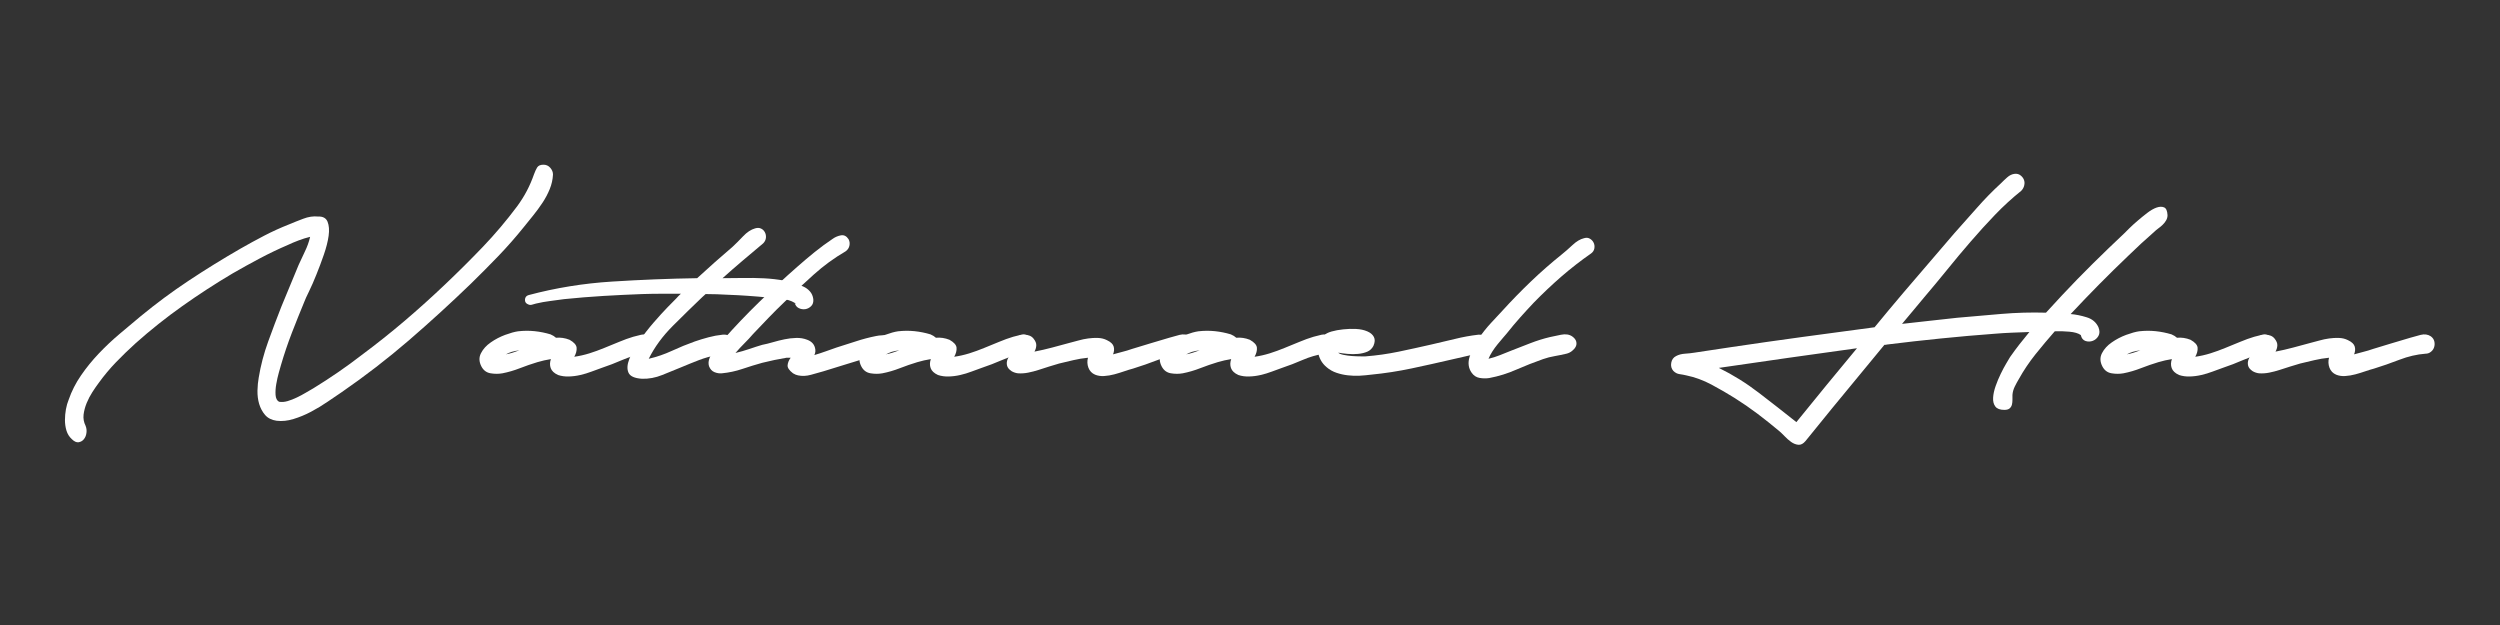 <svg xmlns="http://www.w3.org/2000/svg" xmlns:xlink="http://www.w3.org/1999/xlink" width="800" zoomAndPan="magnify" viewBox="0 0 600 150" height="200" preserveAspectRatio="xMidYMid meet" version="1.0"><rect x="0" y="0" width="600" height="150" fill="#333333" stroke="none"/><defs><g/></defs><g fill="#ffffff" fill-opacity="1"><g transform="translate(14.777, 88.622)"><g><path d="M 117.938 -46.734 C 117.883 -45.547 117.625 -44.379 117.156 -43.234 C 116.695 -42.098 116.113 -41 115.406 -39.938 C 114.707 -38.883 113.961 -37.867 113.172 -36.891 C 112.391 -35.922 111.648 -35.004 110.953 -34.141 C 108.992 -31.703 106.941 -29.367 104.797 -27.141 C 102.66 -24.922 100.484 -22.727 98.266 -20.562 C 93.391 -15.852 88.406 -11.301 83.312 -6.906 C 78.219 -2.52 72.879 1.598 67.297 5.453 C 66.266 6.148 65.113 6.93 63.844 7.797 C 62.57 8.672 61.242 9.473 59.859 10.203 C 58.484 10.93 57.086 11.508 55.672 11.938 C 54.266 12.375 52.91 12.516 51.609 12.359 C 50.422 12.191 49.5 11.727 48.844 10.969 C 48.195 10.207 47.723 9.328 47.422 8.328 C 47.129 7.328 46.992 6.254 47.016 5.109 C 47.047 3.973 47.145 2.945 47.312 2.031 C 47.789 -0.895 48.547 -3.781 49.578 -6.625 C 50.609 -9.469 51.664 -12.27 52.75 -15.031 L 56.891 -25.031 C 57.328 -26.008 57.828 -27.082 58.391 -28.25 C 58.961 -29.414 59.383 -30.594 59.656 -31.781 C 58.738 -31.562 57.816 -31.273 56.891 -30.922 C 55.973 -30.578 55.109 -30.211 54.297 -29.828 C 52.016 -28.848 49.773 -27.773 47.578 -26.609 C 45.391 -25.453 43.211 -24.25 41.047 -23 C 36.93 -20.562 32.922 -17.957 29.016 -15.188 C 25.117 -12.426 21.379 -9.453 17.797 -6.266 C 16.172 -4.797 14.598 -3.273 13.078 -1.703 C 11.566 -0.129 10.188 1.52 8.938 3.25 C 8.445 3.906 7.93 4.648 7.391 5.484 C 6.848 6.328 6.391 7.207 6.016 8.125 C 5.641 9.051 5.395 9.973 5.281 10.891 C 5.176 11.816 5.336 12.711 5.766 13.578 C 5.984 14.117 6.051 14.688 5.969 15.281 C 5.895 15.875 5.691 16.375 5.359 16.781 C 5.035 17.188 4.613 17.43 4.094 17.516 C 3.582 17.598 3.031 17.344 2.438 16.75 C 1.844 16.207 1.422 15.531 1.172 14.719 C 0.93 13.906 0.812 13.062 0.812 12.188 C 0.812 11.32 0.891 10.457 1.047 9.594 C 1.211 8.727 1.43 7.969 1.703 7.312 C 2.41 5.258 3.398 3.312 4.672 1.469 C 5.941 -0.375 7.363 -2.125 8.938 -3.781 C 10.508 -5.438 12.16 -6.992 13.891 -8.453 C 15.629 -9.91 17.312 -11.32 18.938 -12.688 C 22.676 -15.77 26.551 -18.641 30.562 -21.297 C 34.57 -23.953 38.691 -26.5 42.922 -28.938 C 44.816 -30.02 46.723 -31.062 48.641 -32.062 C 50.566 -33.062 52.562 -33.969 54.625 -34.781 C 55.656 -35.219 56.781 -35.664 58 -36.125 C 59.219 -36.594 60.395 -36.77 61.531 -36.656 C 62.719 -36.707 63.488 -36.285 63.844 -35.391 C 64.195 -34.504 64.281 -33.383 64.094 -32.031 C 63.906 -30.676 63.523 -29.172 62.953 -27.516 C 62.379 -25.859 61.781 -24.258 61.156 -22.719 C 60.539 -21.176 59.945 -19.82 59.375 -18.656 C 58.801 -17.488 58.438 -16.688 58.281 -16.25 C 57.25 -13.758 56.242 -11.254 55.266 -8.734 C 54.297 -6.211 53.43 -3.656 52.672 -1.062 C 52.555 -0.676 52.379 -0.051 52.141 0.812 C 51.898 1.676 51.695 2.582 51.531 3.531 C 51.363 4.477 51.305 5.359 51.359 6.172 C 51.422 6.984 51.695 7.523 52.188 7.797 C 52.832 7.91 53.52 7.859 54.25 7.641 C 54.988 7.422 55.723 7.133 56.453 6.781 C 57.18 6.438 57.883 6.062 58.562 5.656 C 59.238 5.25 59.875 4.879 60.469 4.547 C 64.531 2.055 68.379 -0.594 72.016 -3.406 C 75.586 -6.062 79.023 -8.797 82.328 -11.609 C 85.641 -14.43 88.895 -17.363 92.094 -20.406 C 95.176 -23.332 98.18 -26.32 101.109 -29.375 C 104.035 -32.438 106.773 -35.676 109.328 -39.094 C 110.242 -40.344 111.023 -41.586 111.672 -42.828 C 112.328 -44.078 112.898 -45.406 113.391 -46.812 C 113.609 -47.414 113.852 -47.945 114.125 -48.406 C 114.395 -48.863 114.906 -49.094 115.656 -49.094 C 116.312 -49.094 116.852 -48.848 117.281 -48.359 C 117.719 -47.867 117.938 -47.328 117.938 -46.734 Z M 117.938 -46.734 "/></g></g></g><g fill="#ffffff" fill-opacity="1"><g transform="translate(121.078, 88.622)"><g><path d="M 11.047 -8.375 C 11.316 -8.258 11.562 -8.133 11.781 -8 C 12 -7.863 12.191 -7.719 12.359 -7.562 C 13.441 -7.664 14.523 -7.504 15.609 -7.078 C 16.691 -6.473 17.258 -5.832 17.312 -5.156 C 17.363 -4.477 17.176 -3.758 16.75 -3 C 17.938 -3.164 19.141 -3.438 20.359 -3.812 C 21.578 -4.195 22.781 -4.633 23.969 -5.125 C 25.164 -5.613 26.348 -6.098 27.516 -6.578 C 28.68 -7.066 29.805 -7.473 30.891 -7.797 C 31.484 -7.961 32.117 -8.125 32.797 -8.281 C 33.473 -8.445 34.109 -8.316 34.703 -7.891 C 35.191 -7.504 35.488 -7.094 35.594 -6.656 C 35.707 -6.227 35.68 -5.812 35.516 -5.406 C 35.359 -5 35.086 -4.629 34.703 -4.297 C 34.328 -3.973 33.895 -3.785 33.406 -3.734 C 31.676 -3.461 29.969 -2.961 28.281 -2.234 C 26.602 -1.504 24.953 -0.867 23.328 -0.328 C 22.566 -0.055 21.754 0.238 20.891 0.562 C 20.023 0.895 19.129 1.164 18.203 1.375 C 17.285 1.594 16.363 1.711 15.438 1.734 C 14.52 1.766 13.656 1.645 12.844 1.375 C 11.914 0.945 11.332 0.395 11.094 -0.281 C 10.852 -0.957 10.867 -1.676 11.141 -2.438 C 10.055 -2.27 8.973 -2.023 7.891 -1.703 C 6.473 -1.273 5.07 -0.789 3.688 -0.25 C 2.312 0.289 0.922 0.695 -0.484 0.969 C -1.41 1.133 -2.359 1.133 -3.328 0.969 C -4.305 0.812 -5.039 0.27 -5.531 -0.656 C -6.125 -1.789 -6.16 -2.859 -5.641 -3.859 C -5.129 -4.859 -4.344 -5.723 -3.281 -6.453 C -2.227 -7.191 -1.082 -7.789 0.156 -8.25 C 1.406 -8.707 2.438 -8.992 3.25 -9.109 C 4.602 -9.266 5.93 -9.273 7.234 -9.141 C 8.535 -9.004 9.805 -8.75 11.047 -8.375 Z M 0.328 -3.578 C 0.867 -3.68 1.41 -3.816 1.953 -3.984 C 2.492 -4.148 3.035 -4.336 3.578 -4.547 C 2.273 -4.391 1.191 -4.066 0.328 -3.578 Z M 0.328 -3.578 "/></g></g></g><g fill="#ffffff" fill-opacity="1"><g transform="translate(154.398, 88.622)"><g><path d="M 28.781 -30.234 C 27.094 -28.828 25.438 -27.43 23.812 -26.047 C 22.188 -24.672 20.586 -23.273 19.016 -21.859 C 20.586 -21.859 22.211 -21.875 23.891 -21.906 C 25.578 -21.938 27.27 -21.91 28.969 -21.828 C 30.676 -21.742 32.328 -21.551 33.922 -21.25 C 35.523 -20.957 37.035 -20.484 38.453 -19.828 C 39.047 -19.555 39.555 -19.176 39.984 -18.688 C 40.422 -18.207 40.691 -17.586 40.797 -16.828 C 40.859 -16.117 40.688 -15.562 40.281 -15.156 C 39.875 -14.75 39.398 -14.504 38.859 -14.422 C 38.316 -14.348 37.801 -14.43 37.312 -14.672 C 36.82 -14.91 36.492 -15.332 36.328 -15.938 C 35.461 -16.477 34.363 -16.801 33.031 -16.906 C 31.707 -17.008 30.613 -17.117 29.75 -17.234 C 28.176 -17.391 26.617 -17.52 25.078 -17.625 C 23.535 -17.738 21.977 -17.82 20.406 -17.875 C 19.477 -17.938 18.566 -17.977 17.672 -18 C 16.785 -18.031 15.879 -18.047 14.953 -18.047 L 14.141 -17.312 C 11.922 -15.195 9.578 -12.906 7.109 -10.438 C 4.641 -7.977 2.703 -5.336 1.297 -2.516 C 3.191 -2.953 5.047 -3.586 6.859 -4.422 C 8.68 -5.266 10.516 -6.016 12.359 -6.672 C 13.441 -7.047 14.535 -7.379 15.641 -7.672 C 16.754 -7.973 17.879 -8.18 19.016 -8.297 C 19.504 -8.348 19.992 -8.289 20.484 -8.125 C 20.973 -7.969 21.379 -7.723 21.703 -7.391 C 22.023 -7.066 22.227 -6.676 22.312 -6.219 C 22.395 -5.758 22.242 -5.258 21.859 -4.719 C 21.43 -4.113 20.781 -3.785 19.906 -3.734 C 19.039 -3.68 18.285 -3.57 17.641 -3.406 C 16.172 -3.133 14.734 -2.727 13.328 -2.188 C 11.922 -1.645 10.516 -1.078 9.109 -0.484 C 7.691 0.109 6.172 0.727 4.547 1.375 C 2.922 2.031 1.297 2.332 -0.328 2.281 C -2.109 2.164 -3.188 1.676 -3.562 0.812 C -3.945 -0.051 -3.879 -1.145 -3.359 -2.469 C -2.848 -3.801 -2.051 -5.238 -0.969 -6.781 C 0.113 -8.332 1.266 -9.812 2.484 -11.219 C 3.703 -12.625 4.82 -13.852 5.844 -14.906 C 6.875 -15.969 7.555 -16.66 7.891 -16.984 C 8.098 -17.203 8.285 -17.406 8.453 -17.594 C 8.617 -17.781 8.805 -17.957 9.016 -18.125 C 7.453 -18.125 5.91 -18.125 4.391 -18.125 C 2.867 -18.125 1.32 -18.098 -0.25 -18.047 C -3.383 -17.93 -6.508 -17.781 -9.625 -17.594 C -12.75 -17.406 -15.879 -17.148 -19.016 -16.828 C -20.16 -16.66 -21.285 -16.508 -22.391 -16.375 C -23.504 -16.238 -24.629 -16.035 -25.766 -15.766 C -26.035 -15.711 -26.332 -15.629 -26.656 -15.516 C -26.977 -15.41 -27.273 -15.414 -27.547 -15.531 C -28.148 -15.738 -28.438 -16.129 -28.406 -16.703 C -28.375 -17.273 -28.086 -17.641 -27.547 -17.797 C -21.047 -19.535 -14.352 -20.617 -7.469 -21.047 C -0.594 -21.484 6.203 -21.754 12.922 -21.859 C 14.328 -23.16 15.734 -24.43 17.141 -25.672 C 18.555 -26.922 19.992 -28.172 21.453 -29.422 C 22.16 -30.078 22.988 -30.906 23.938 -31.906 C 24.883 -32.906 25.848 -33.539 26.828 -33.812 C 27.367 -33.977 27.844 -33.961 28.25 -33.766 C 28.656 -33.578 28.961 -33.281 29.172 -32.875 C 29.391 -32.469 29.473 -32.02 29.422 -31.531 C 29.367 -31.051 29.156 -30.617 28.781 -30.234 Z M 36.656 -15.688 C 36.551 -15.789 36.469 -15.844 36.406 -15.844 C 36.406 -15.738 36.488 -15.688 36.656 -15.688 Z M 36.656 -15.688 "/></g></g></g><g fill="#ffffff" fill-opacity="1"><g transform="translate(174.634, 88.622)"><g><path d="M 28.281 -28.281 C 25.57 -26.707 23.023 -24.848 20.641 -22.703 C 18.254 -20.566 15.926 -18.391 13.656 -16.172 C 12.352 -14.93 11.078 -13.66 9.828 -12.359 C 8.586 -11.055 7.344 -9.754 6.094 -8.453 C 5.445 -7.691 4.754 -6.945 4.016 -6.219 C 3.285 -5.488 2.57 -4.719 1.875 -3.906 C 3.008 -4.176 4.129 -4.5 5.234 -4.875 C 6.348 -5.258 7.367 -5.586 8.297 -5.859 C 9.109 -6.016 9.973 -6.227 10.891 -6.5 C 11.816 -6.77 12.738 -7 13.656 -7.188 C 14.57 -7.383 15.504 -7.492 16.453 -7.516 C 17.398 -7.547 18.281 -7.398 19.094 -7.078 C 20.125 -6.691 20.75 -6.039 20.969 -5.125 C 21.133 -4.531 21.082 -3.957 20.812 -3.406 C 21.727 -3.676 22.633 -3.973 23.531 -4.297 C 24.426 -4.629 25.281 -4.93 26.094 -5.203 C 27.664 -5.691 29.234 -6.191 30.797 -6.703 C 32.367 -7.223 33.969 -7.645 35.594 -7.969 C 36.031 -8.07 36.562 -8.133 37.188 -8.156 C 37.812 -8.188 38.363 -8.117 38.844 -7.953 C 39.332 -7.797 39.695 -7.516 39.938 -7.109 C 40.188 -6.703 40.203 -6.117 39.984 -5.359 C 39.828 -4.879 39.504 -4.488 39.016 -4.188 C 38.523 -3.883 37.953 -3.648 37.297 -3.484 C 36.648 -3.328 36 -3.207 35.344 -3.125 C 34.695 -3.039 34.188 -2.945 33.812 -2.844 C 31.969 -2.301 30.148 -1.742 28.359 -1.172 C 26.578 -0.609 24.789 -0.055 23 0.484 C 22.082 0.754 21.082 1.035 20 1.328 C 18.914 1.629 17.883 1.676 16.906 1.469 C 16.531 1.406 16.125 1.238 15.688 0.969 C 14.77 0.27 14.336 -0.375 14.391 -0.969 C 14.441 -1.57 14.688 -2.172 15.125 -2.766 L 14.141 -2.766 C 12.191 -2.441 10.242 -2.035 8.297 -1.547 C 6.723 -1.109 5.133 -0.617 3.531 -0.078 C 1.938 0.461 0.301 0.812 -1.375 0.969 C -1.977 1.031 -2.578 0.938 -3.172 0.688 C -3.766 0.445 -4.195 -0.023 -4.469 -0.734 C -4.633 -1.273 -4.617 -1.844 -4.422 -2.438 C -4.234 -3.031 -3.938 -3.613 -3.531 -4.188 C -3.125 -4.758 -2.691 -5.285 -2.234 -5.766 C -1.773 -6.254 -1.383 -6.691 -1.062 -7.078 C 1.707 -10.211 4.582 -13.227 7.562 -16.125 C 10.539 -19.031 13.602 -21.863 16.75 -24.625 C 18.102 -25.82 19.484 -26.988 20.891 -28.125 C 22.297 -29.258 23.734 -30.316 25.203 -31.297 C 25.797 -31.723 26.457 -32.004 27.188 -32.141 C 27.914 -32.273 28.523 -31.969 29.016 -31.219 C 29.285 -30.727 29.352 -30.195 29.219 -29.625 C 29.082 -29.062 28.77 -28.613 28.281 -28.281 Z M 28.281 -28.281 "/></g></g></g><g fill="#ffffff" fill-opacity="1"><g transform="translate(212.262, 88.622)"><g><path d="M 11.047 -8.375 C 11.316 -8.258 11.562 -8.133 11.781 -8 C 12 -7.863 12.191 -7.719 12.359 -7.562 C 13.441 -7.664 14.523 -7.504 15.609 -7.078 C 16.691 -6.473 17.258 -5.832 17.312 -5.156 C 17.363 -4.477 17.176 -3.758 16.75 -3 C 17.938 -3.164 19.141 -3.438 20.359 -3.812 C 21.578 -4.195 22.781 -4.633 23.969 -5.125 C 25.164 -5.613 26.348 -6.098 27.516 -6.578 C 28.68 -7.066 29.805 -7.473 30.891 -7.797 C 31.484 -7.961 32.117 -8.125 32.797 -8.281 C 33.473 -8.445 34.109 -8.316 34.703 -7.891 C 35.191 -7.504 35.488 -7.094 35.594 -6.656 C 35.707 -6.227 35.68 -5.812 35.516 -5.406 C 35.359 -5 35.086 -4.629 34.703 -4.297 C 34.328 -3.973 33.895 -3.785 33.406 -3.734 C 31.676 -3.461 29.969 -2.961 28.281 -2.234 C 26.602 -1.504 24.953 -0.867 23.328 -0.328 C 22.566 -0.055 21.754 0.238 20.891 0.562 C 20.023 0.895 19.129 1.164 18.203 1.375 C 17.285 1.594 16.363 1.711 15.438 1.734 C 14.52 1.766 13.656 1.645 12.844 1.375 C 11.914 0.945 11.332 0.395 11.094 -0.281 C 10.852 -0.957 10.867 -1.676 11.141 -2.438 C 10.055 -2.27 8.973 -2.023 7.891 -1.703 C 6.473 -1.273 5.07 -0.789 3.688 -0.25 C 2.312 0.289 0.922 0.695 -0.484 0.969 C -1.41 1.133 -2.359 1.133 -3.328 0.969 C -4.305 0.812 -5.039 0.27 -5.531 -0.656 C -6.125 -1.789 -6.16 -2.859 -5.641 -3.859 C -5.129 -4.859 -4.344 -5.723 -3.281 -6.453 C -2.227 -7.191 -1.082 -7.789 0.156 -8.25 C 1.406 -8.707 2.438 -8.992 3.25 -9.109 C 4.602 -9.266 5.93 -9.273 7.234 -9.141 C 8.535 -9.004 9.805 -8.75 11.047 -8.375 Z M 0.328 -3.578 C 0.867 -3.68 1.41 -3.816 1.953 -3.984 C 2.492 -4.148 3.035 -4.336 3.578 -4.547 C 2.273 -4.391 1.191 -4.066 0.328 -3.578 Z M 0.328 -3.578 "/></g></g></g><g fill="#ffffff" fill-opacity="1"><g transform="translate(245.582, 88.622)"><g><path d="M 0.156 -8.297 C 0.594 -8.297 1.016 -8.227 1.422 -8.094 C 1.828 -7.957 2.164 -7.723 2.438 -7.391 C 2.926 -6.797 3.156 -6.238 3.125 -5.719 C 3.102 -5.207 2.957 -4.711 2.688 -4.234 C 4.094 -4.504 5.5 -4.828 6.906 -5.203 C 8.312 -5.578 9.723 -5.957 11.141 -6.344 C 11.785 -6.5 12.488 -6.688 13.25 -6.906 C 14.008 -7.125 14.781 -7.285 15.562 -7.391 C 16.352 -7.504 17.141 -7.547 17.922 -7.516 C 18.703 -7.492 19.422 -7.316 20.078 -6.984 C 20.992 -6.555 21.535 -6.039 21.703 -5.438 C 21.867 -4.844 21.816 -4.223 21.547 -3.578 C 22.297 -3.797 23.051 -4 23.812 -4.188 C 24.57 -4.375 25.332 -4.602 26.094 -4.875 C 27.551 -5.312 29.023 -5.758 30.516 -6.219 C 32.004 -6.676 33.508 -7.125 35.031 -7.562 C 35.738 -7.781 36.566 -8.008 37.516 -8.25 C 38.461 -8.488 39.285 -8.367 39.984 -7.891 C 40.422 -7.555 40.691 -7.16 40.797 -6.703 C 40.91 -6.242 40.898 -5.785 40.766 -5.328 C 40.629 -4.867 40.367 -4.488 39.984 -4.188 C 39.609 -3.883 39.176 -3.734 38.688 -3.734 C 36.625 -3.578 34.535 -3.094 32.422 -2.281 C 30.316 -1.469 28.285 -0.758 26.328 -0.156 C 25.734 0 25.039 0.211 24.25 0.484 C 23.469 0.754 22.672 1 21.859 1.219 C 21.047 1.438 20.234 1.57 19.422 1.625 C 18.609 1.676 17.879 1.566 17.234 1.297 C 16.473 0.973 15.941 0.422 15.641 -0.359 C 15.348 -1.148 15.312 -1.953 15.531 -2.766 C 14.332 -2.648 13.164 -2.457 12.031 -2.188 C 10.895 -1.914 9.754 -1.645 8.609 -1.375 C 7.859 -1.164 7.062 -0.926 6.219 -0.656 C 5.375 -0.383 4.531 -0.113 3.688 0.156 C 2.852 0.426 2.016 0.645 1.172 0.812 C 0.336 0.977 -0.484 1.031 -1.297 0.969 C -1.785 0.914 -2.273 0.754 -2.766 0.484 C -3.41 0.055 -3.785 -0.398 -3.891 -0.891 C -4.004 -1.379 -3.969 -1.867 -3.781 -2.359 C -3.594 -2.848 -3.32 -3.332 -2.969 -3.812 C -2.613 -4.301 -2.273 -4.766 -1.953 -5.203 C -2.172 -5.91 -2.102 -6.602 -1.75 -7.281 C -1.395 -7.957 -0.758 -8.297 0.156 -8.297 Z M 0.156 -8.297 "/></g></g></g><g fill="#ffffff" fill-opacity="1"><g transform="translate(284.348, 88.622)"><g><path d="M 11.047 -8.375 C 11.316 -8.258 11.562 -8.133 11.781 -8 C 12 -7.863 12.191 -7.719 12.359 -7.562 C 13.441 -7.664 14.523 -7.504 15.609 -7.078 C 16.691 -6.473 17.258 -5.832 17.312 -5.156 C 17.363 -4.477 17.176 -3.758 16.75 -3 C 17.938 -3.164 19.141 -3.438 20.359 -3.812 C 21.578 -4.195 22.781 -4.633 23.969 -5.125 C 25.164 -5.613 26.348 -6.098 27.516 -6.578 C 28.68 -7.066 29.805 -7.473 30.891 -7.797 C 31.484 -7.961 32.117 -8.125 32.797 -8.281 C 33.473 -8.445 34.109 -8.316 34.703 -7.891 C 35.191 -7.504 35.488 -7.094 35.594 -6.656 C 35.707 -6.227 35.68 -5.812 35.516 -5.406 C 35.359 -5 35.086 -4.629 34.703 -4.297 C 34.328 -3.973 33.895 -3.785 33.406 -3.734 C 31.676 -3.461 29.969 -2.961 28.281 -2.234 C 26.602 -1.504 24.953 -0.867 23.328 -0.328 C 22.566 -0.055 21.754 0.238 20.891 0.562 C 20.023 0.895 19.129 1.164 18.203 1.375 C 17.285 1.594 16.363 1.711 15.438 1.734 C 14.52 1.766 13.656 1.645 12.844 1.375 C 11.914 0.945 11.332 0.395 11.094 -0.281 C 10.852 -0.957 10.867 -1.676 11.141 -2.438 C 10.055 -2.27 8.973 -2.023 7.891 -1.703 C 6.473 -1.273 5.07 -0.789 3.688 -0.25 C 2.312 0.289 0.922 0.695 -0.484 0.969 C -1.41 1.133 -2.359 1.133 -3.328 0.969 C -4.305 0.812 -5.039 0.27 -5.531 -0.656 C -6.125 -1.789 -6.16 -2.859 -5.641 -3.859 C -5.129 -4.859 -4.344 -5.723 -3.281 -6.453 C -2.227 -7.191 -1.082 -7.789 0.156 -8.25 C 1.406 -8.707 2.438 -8.992 3.25 -9.109 C 4.602 -9.266 5.93 -9.273 7.234 -9.141 C 8.535 -9.004 9.805 -8.75 11.047 -8.375 Z M 0.328 -3.578 C 0.867 -3.68 1.41 -3.816 1.953 -3.984 C 2.492 -4.148 3.035 -4.336 3.578 -4.547 C 2.273 -4.391 1.191 -4.066 0.328 -3.578 Z M 0.328 -3.578 "/></g></g></g><g fill="#ffffff" fill-opacity="1"><g transform="translate(317.669, 88.622)"><g><path d="M 38.203 -3.812 C 36.953 -3.707 35.719 -3.504 34.5 -3.203 C 33.281 -2.91 32.051 -2.629 30.812 -2.359 C 27.551 -1.598 24.32 -0.879 21.125 -0.203 C 17.938 0.473 14.688 0.973 11.375 1.297 C 10.508 1.41 9.602 1.492 8.656 1.547 C 7.707 1.598 6.758 1.566 5.812 1.453 C 4.863 1.348 3.953 1.145 3.078 0.844 C 2.211 0.551 1.43 0.109 0.734 -0.484 C 0.141 -0.973 -0.332 -1.539 -0.688 -2.188 C -1.039 -2.844 -1.258 -3.52 -1.344 -4.219 C -1.426 -4.926 -1.359 -5.617 -1.141 -6.297 C -0.922 -6.973 -0.516 -7.582 0.078 -8.125 C 0.461 -8.508 1.07 -8.82 1.906 -9.062 C 2.75 -9.301 3.688 -9.473 4.719 -9.578 C 5.75 -9.691 6.773 -9.723 7.797 -9.672 C 8.828 -9.617 9.723 -9.426 10.484 -9.094 C 11.242 -8.77 11.77 -8.32 12.062 -7.75 C 12.363 -7.188 12.328 -6.473 11.953 -5.609 C 11.617 -4.961 11.129 -4.5 10.484 -4.219 C 9.836 -3.945 9.109 -3.77 8.297 -3.688 C 7.484 -3.613 6.641 -3.613 5.766 -3.688 C 4.898 -3.77 4.145 -3.867 3.5 -3.984 C 3.707 -3.766 4.133 -3.586 4.781 -3.453 C 5.438 -3.316 6.129 -3.223 6.859 -3.172 C 7.598 -3.117 8.273 -3.094 8.891 -3.094 C 9.516 -3.094 9.91 -3.094 10.078 -3.094 C 12.734 -3.301 15.375 -3.676 18 -4.219 C 20.633 -4.77 23.25 -5.344 25.844 -5.938 C 27.738 -6.363 29.617 -6.805 31.484 -7.266 C 33.359 -7.734 35.242 -8.078 37.141 -8.297 C 37.953 -8.348 38.629 -8.156 39.172 -7.719 C 39.711 -7.289 40.066 -6.789 40.234 -6.219 C 40.398 -5.645 40.332 -5.113 40.031 -4.625 C 39.727 -4.145 39.117 -3.875 38.203 -3.812 Z M 38.203 -3.812 "/></g></g></g><g fill="#ffffff" fill-opacity="1"><g transform="translate(355.54, 88.622)"><g><path d="M 26.328 -27.797 C 23.836 -26.066 21.453 -24.211 19.172 -22.234 C 16.898 -20.254 14.707 -18.18 12.594 -16.016 C 11.457 -14.816 10.348 -13.609 9.266 -12.391 C 8.18 -11.172 7.125 -9.91 6.094 -8.609 C 5.875 -8.336 5.562 -7.973 5.156 -7.516 C 4.75 -7.055 4.316 -6.539 3.859 -5.969 C 3.398 -5.406 2.977 -4.82 2.594 -4.219 C 2.219 -3.625 1.922 -3.055 1.703 -2.516 C 2.629 -2.734 3.535 -3.02 4.422 -3.375 C 5.316 -3.727 6.227 -4.094 7.156 -4.469 C 8.664 -5.062 10.191 -5.656 11.734 -6.25 C 13.285 -6.852 14.848 -7.344 16.422 -7.719 C 17.117 -7.883 18.008 -8.07 19.094 -8.281 C 20.188 -8.5 21.082 -8.367 21.781 -7.891 C 22.32 -7.504 22.645 -7.094 22.75 -6.656 C 22.863 -6.227 22.828 -5.82 22.641 -5.438 C 22.453 -5.062 22.156 -4.711 21.75 -4.391 C 21.344 -4.066 20.895 -3.848 20.406 -3.734 C 19.477 -3.516 18.539 -3.32 17.594 -3.156 C 16.645 -3 15.711 -2.758 14.797 -2.438 C 12.629 -1.676 10.5 -0.836 8.406 0.078 C 6.32 1.004 4.145 1.68 1.875 2.109 C 1.113 2.223 0.344 2.211 -0.438 2.078 C -1.227 1.941 -1.867 1.52 -2.359 0.812 C -3.117 -0.27 -3.281 -1.531 -2.844 -2.969 C -2.406 -4.406 -1.711 -5.828 -0.766 -7.234 C 0.18 -8.641 1.223 -9.953 2.359 -11.172 C 3.492 -12.391 4.391 -13.352 5.047 -14.062 C 7.266 -16.5 9.551 -18.844 11.906 -21.094 C 14.258 -23.344 16.711 -25.492 19.266 -27.547 C 20.023 -28.148 20.879 -28.895 21.828 -29.781 C 22.773 -30.676 23.707 -31.234 24.625 -31.453 C 25.164 -31.617 25.641 -31.578 26.047 -31.328 C 26.453 -31.086 26.75 -30.766 26.938 -30.359 C 27.133 -29.953 27.191 -29.504 27.109 -29.016 C 27.023 -28.523 26.766 -28.117 26.328 -27.797 Z M 26.328 -27.797 "/></g></g></g><g fill="#ffffff" fill-opacity="1"><g transform="translate(375.614, 88.622)"><g/></g></g><g fill="#ffffff" fill-opacity="1"><g transform="translate(400.238, 88.622)"><g><path d="M 80.797 9.75 C 79.766 9.75 79.047 9.477 78.641 8.938 C 78.234 8.395 78.055 7.691 78.109 6.828 C 78.16 5.961 78.363 5.023 78.719 4.016 C 79.07 3.016 79.477 2.039 79.938 1.094 C 80.395 0.145 80.844 -0.691 81.281 -1.422 C 81.719 -2.148 82.016 -2.648 82.172 -2.922 C 82.93 -4.004 83.691 -5.035 84.453 -6.016 C 85.211 -6.992 86 -7.969 86.812 -8.938 C 85.395 -8.883 84.008 -8.832 82.656 -8.781 C 81.301 -8.727 79.945 -8.645 78.594 -8.531 C 74.207 -8.207 69.875 -7.828 65.594 -7.391 C 61.312 -6.961 57.004 -6.477 52.672 -5.938 C 52.504 -5.883 52.285 -5.859 52.016 -5.859 L 39.422 9.422 L 33.078 17.234 C 32.535 17.879 31.969 18.176 31.375 18.125 C 30.781 18.07 30.195 17.844 29.625 17.438 C 29.062 17.031 28.535 16.566 28.047 16.047 C 27.555 15.535 27.117 15.117 26.734 14.797 C 25.055 13.391 23.336 12.02 21.578 10.688 C 19.816 9.363 17.988 8.102 16.094 6.906 C 14.363 5.82 12.508 4.75 10.531 3.688 C 8.551 2.633 6.531 1.895 4.469 1.469 C 3.977 1.352 3.445 1.254 2.875 1.172 C 2.312 1.098 1.812 0.844 1.375 0.406 C 0.895 -0.133 0.723 -0.785 0.859 -1.547 C 0.992 -2.305 1.383 -2.848 2.031 -3.172 C 2.625 -3.492 3.328 -3.68 4.141 -3.734 C 4.953 -3.785 5.711 -3.867 6.422 -3.984 L 15.031 -5.281 C 20.832 -6.145 26.602 -6.969 32.344 -7.75 C 38.094 -8.539 43.863 -9.316 49.656 -10.078 C 50.801 -11.484 51.941 -12.863 53.078 -14.219 C 54.211 -15.57 55.379 -16.957 56.578 -18.375 L 68.766 -32.594 C 70.609 -34.656 72.438 -36.711 74.25 -38.766 C 76.062 -40.828 77.973 -42.781 79.984 -44.625 C 80.41 -45.062 80.91 -45.535 81.484 -46.047 C 82.055 -46.555 82.664 -46.844 83.312 -46.906 C 83.852 -46.957 84.312 -46.832 84.688 -46.531 C 85.07 -46.238 85.344 -45.891 85.5 -45.484 C 85.664 -45.078 85.691 -44.629 85.578 -44.141 C 85.473 -43.648 85.234 -43.211 84.859 -42.828 C 82.641 -41.047 80.539 -39.125 78.562 -37.062 C 76.582 -35 74.645 -32.867 72.75 -30.672 C 70.852 -28.484 68.984 -26.25 67.141 -23.969 C 65.297 -21.695 63.453 -19.477 61.609 -17.312 L 56.25 -10.891 C 58.469 -11.16 60.66 -11.406 62.828 -11.625 C 64.992 -11.844 67.219 -12.086 69.5 -12.359 C 73.02 -12.68 76.551 -12.988 80.094 -13.281 C 83.645 -13.582 87.211 -13.68 90.797 -13.578 L 94.688 -17.797 C 97.125 -20.398 99.578 -22.922 102.047 -25.359 C 104.516 -27.797 107.047 -30.234 109.641 -32.672 C 109.805 -32.836 110.172 -33.203 110.734 -33.766 C 111.305 -34.336 111.973 -34.945 112.734 -35.594 C 113.492 -36.25 114.281 -36.891 115.094 -37.516 C 115.906 -38.141 116.66 -38.57 117.359 -38.812 C 118.066 -39.051 118.664 -39.062 119.156 -38.844 C 119.645 -38.633 119.914 -38.016 119.969 -36.984 C 119.969 -36.547 119.859 -36.133 119.641 -35.75 C 119.43 -35.375 119.16 -35.023 118.828 -34.703 C 118.504 -34.379 118.148 -34.082 117.766 -33.812 C 117.391 -33.539 117.066 -33.27 116.797 -33 C 114.68 -31.156 112.598 -29.234 110.547 -27.234 C 108.16 -24.953 105.828 -22.66 103.547 -20.359 C 101.273 -18.055 99 -15.688 96.719 -13.25 C 97.969 -13.145 99.254 -12.883 100.578 -12.469 C 101.91 -12.062 102.848 -11.266 103.391 -10.078 C 103.711 -9.266 103.711 -8.57 103.391 -8 C 103.066 -7.438 102.617 -7.047 102.047 -6.828 C 101.473 -6.609 100.891 -6.594 100.297 -6.781 C 99.703 -6.977 99.32 -7.453 99.156 -8.203 C 98.562 -8.641 97.641 -8.91 96.391 -9.016 C 95.148 -9.129 93.988 -9.16 92.906 -9.109 C 91.332 -7.316 89.785 -5.473 88.266 -3.578 C 86.754 -1.68 85.426 0.297 84.281 2.359 C 83.957 2.898 83.633 3.492 83.312 4.141 C 82.988 4.797 82.801 5.473 82.75 6.172 C 82.75 6.555 82.75 6.953 82.75 7.359 C 82.75 7.766 82.707 8.141 82.625 8.484 C 82.539 8.836 82.363 9.133 82.094 9.375 C 81.82 9.625 81.391 9.75 80.797 9.75 Z M 30.891 12.688 C 33.328 9.695 35.75 6.723 38.156 3.766 C 40.57 0.816 43 -2.117 45.438 -5.047 C 39.852 -4.285 34.312 -3.508 28.812 -2.719 C 23.312 -1.938 17.801 -1.141 12.281 -0.328 C 15.688 1.348 18.906 3.352 21.938 5.688 C 24.977 8.02 27.961 10.352 30.891 12.688 Z M 30.891 12.688 "/></g></g></g><g fill="#ffffff" fill-opacity="1"><g transform="translate(510.115, 88.622)"><g><path d="M 11.047 -8.375 C 11.316 -8.258 11.562 -8.133 11.781 -8 C 12 -7.863 12.191 -7.719 12.359 -7.562 C 13.441 -7.664 14.523 -7.504 15.609 -7.078 C 16.691 -6.473 17.258 -5.832 17.312 -5.156 C 17.363 -4.477 17.176 -3.758 16.75 -3 C 17.938 -3.164 19.141 -3.438 20.359 -3.812 C 21.578 -4.195 22.781 -4.633 23.969 -5.125 C 25.164 -5.613 26.348 -6.098 27.516 -6.578 C 28.68 -7.066 29.805 -7.473 30.891 -7.797 C 31.484 -7.961 32.117 -8.125 32.797 -8.281 C 33.473 -8.445 34.109 -8.316 34.703 -7.891 C 35.191 -7.504 35.488 -7.094 35.594 -6.656 C 35.707 -6.227 35.68 -5.812 35.516 -5.406 C 35.359 -5 35.086 -4.629 34.703 -4.297 C 34.328 -3.973 33.895 -3.785 33.406 -3.734 C 31.676 -3.461 29.969 -2.961 28.281 -2.234 C 26.602 -1.504 24.953 -0.867 23.328 -0.328 C 22.566 -0.055 21.754 0.238 20.891 0.562 C 20.023 0.895 19.129 1.164 18.203 1.375 C 17.285 1.594 16.363 1.711 15.438 1.734 C 14.52 1.766 13.656 1.645 12.844 1.375 C 11.914 0.945 11.332 0.395 11.094 -0.281 C 10.852 -0.957 10.867 -1.676 11.141 -2.438 C 10.055 -2.27 8.973 -2.023 7.891 -1.703 C 6.473 -1.273 5.07 -0.789 3.688 -0.25 C 2.312 0.289 0.922 0.695 -0.484 0.969 C -1.41 1.133 -2.359 1.133 -3.328 0.969 C -4.305 0.812 -5.039 0.27 -5.531 -0.656 C -6.125 -1.789 -6.16 -2.859 -5.641 -3.859 C -5.129 -4.859 -4.344 -5.723 -3.281 -6.453 C -2.227 -7.191 -1.082 -7.789 0.156 -8.25 C 1.406 -8.707 2.438 -8.992 3.25 -9.109 C 4.602 -9.266 5.93 -9.273 7.234 -9.141 C 8.535 -9.004 9.805 -8.75 11.047 -8.375 Z M 0.328 -3.578 C 0.867 -3.68 1.41 -3.816 1.953 -3.984 C 2.492 -4.148 3.035 -4.336 3.578 -4.547 C 2.273 -4.391 1.191 -4.066 0.328 -3.578 Z M 0.328 -3.578 "/></g></g></g><g fill="#ffffff" fill-opacity="1"><g transform="translate(543.435, 88.622)"><g><path d="M 0.156 -8.297 C 0.594 -8.297 1.016 -8.227 1.422 -8.094 C 1.828 -7.957 2.164 -7.723 2.438 -7.391 C 2.926 -6.797 3.156 -6.238 3.125 -5.719 C 3.102 -5.207 2.957 -4.711 2.688 -4.234 C 4.094 -4.504 5.5 -4.828 6.906 -5.203 C 8.312 -5.578 9.723 -5.957 11.141 -6.344 C 11.785 -6.5 12.488 -6.688 13.25 -6.906 C 14.008 -7.125 14.781 -7.285 15.562 -7.391 C 16.352 -7.504 17.141 -7.547 17.922 -7.516 C 18.703 -7.492 19.422 -7.316 20.078 -6.984 C 20.992 -6.555 21.535 -6.039 21.703 -5.438 C 21.867 -4.844 21.816 -4.223 21.547 -3.578 C 22.297 -3.797 23.051 -4 23.812 -4.188 C 24.57 -4.375 25.332 -4.602 26.094 -4.875 C 27.551 -5.312 29.023 -5.758 30.516 -6.219 C 32.004 -6.676 33.508 -7.125 35.031 -7.562 C 35.738 -7.781 36.566 -8.008 37.516 -8.25 C 38.461 -8.488 39.285 -8.367 39.984 -7.891 C 40.422 -7.555 40.691 -7.16 40.797 -6.703 C 40.91 -6.242 40.898 -5.785 40.766 -5.328 C 40.629 -4.867 40.367 -4.488 39.984 -4.188 C 39.609 -3.883 39.176 -3.734 38.688 -3.734 C 36.625 -3.578 34.535 -3.094 32.422 -2.281 C 30.316 -1.469 28.285 -0.758 26.328 -0.156 C 25.734 0 25.039 0.211 24.25 0.484 C 23.469 0.754 22.672 1 21.859 1.219 C 21.047 1.438 20.234 1.57 19.422 1.625 C 18.609 1.676 17.879 1.566 17.234 1.297 C 16.473 0.973 15.941 0.422 15.641 -0.359 C 15.348 -1.148 15.312 -1.953 15.531 -2.766 C 14.332 -2.648 13.164 -2.457 12.031 -2.188 C 10.895 -1.914 9.754 -1.645 8.609 -1.375 C 7.859 -1.164 7.062 -0.926 6.219 -0.656 C 5.375 -0.383 4.531 -0.113 3.688 0.156 C 2.852 0.426 2.016 0.645 1.172 0.812 C 0.336 0.977 -0.484 1.031 -1.297 0.969 C -1.785 0.914 -2.273 0.754 -2.766 0.484 C -3.41 0.055 -3.785 -0.398 -3.891 -0.891 C -4.004 -1.379 -3.969 -1.867 -3.781 -2.359 C -3.594 -2.848 -3.32 -3.332 -2.969 -3.812 C -2.613 -4.301 -2.273 -4.766 -1.953 -5.203 C -2.172 -5.91 -2.102 -6.602 -1.75 -7.281 C -1.395 -7.957 -0.758 -8.297 0.156 -8.297 Z M 0.156 -8.297 "/></g></g></g></svg>